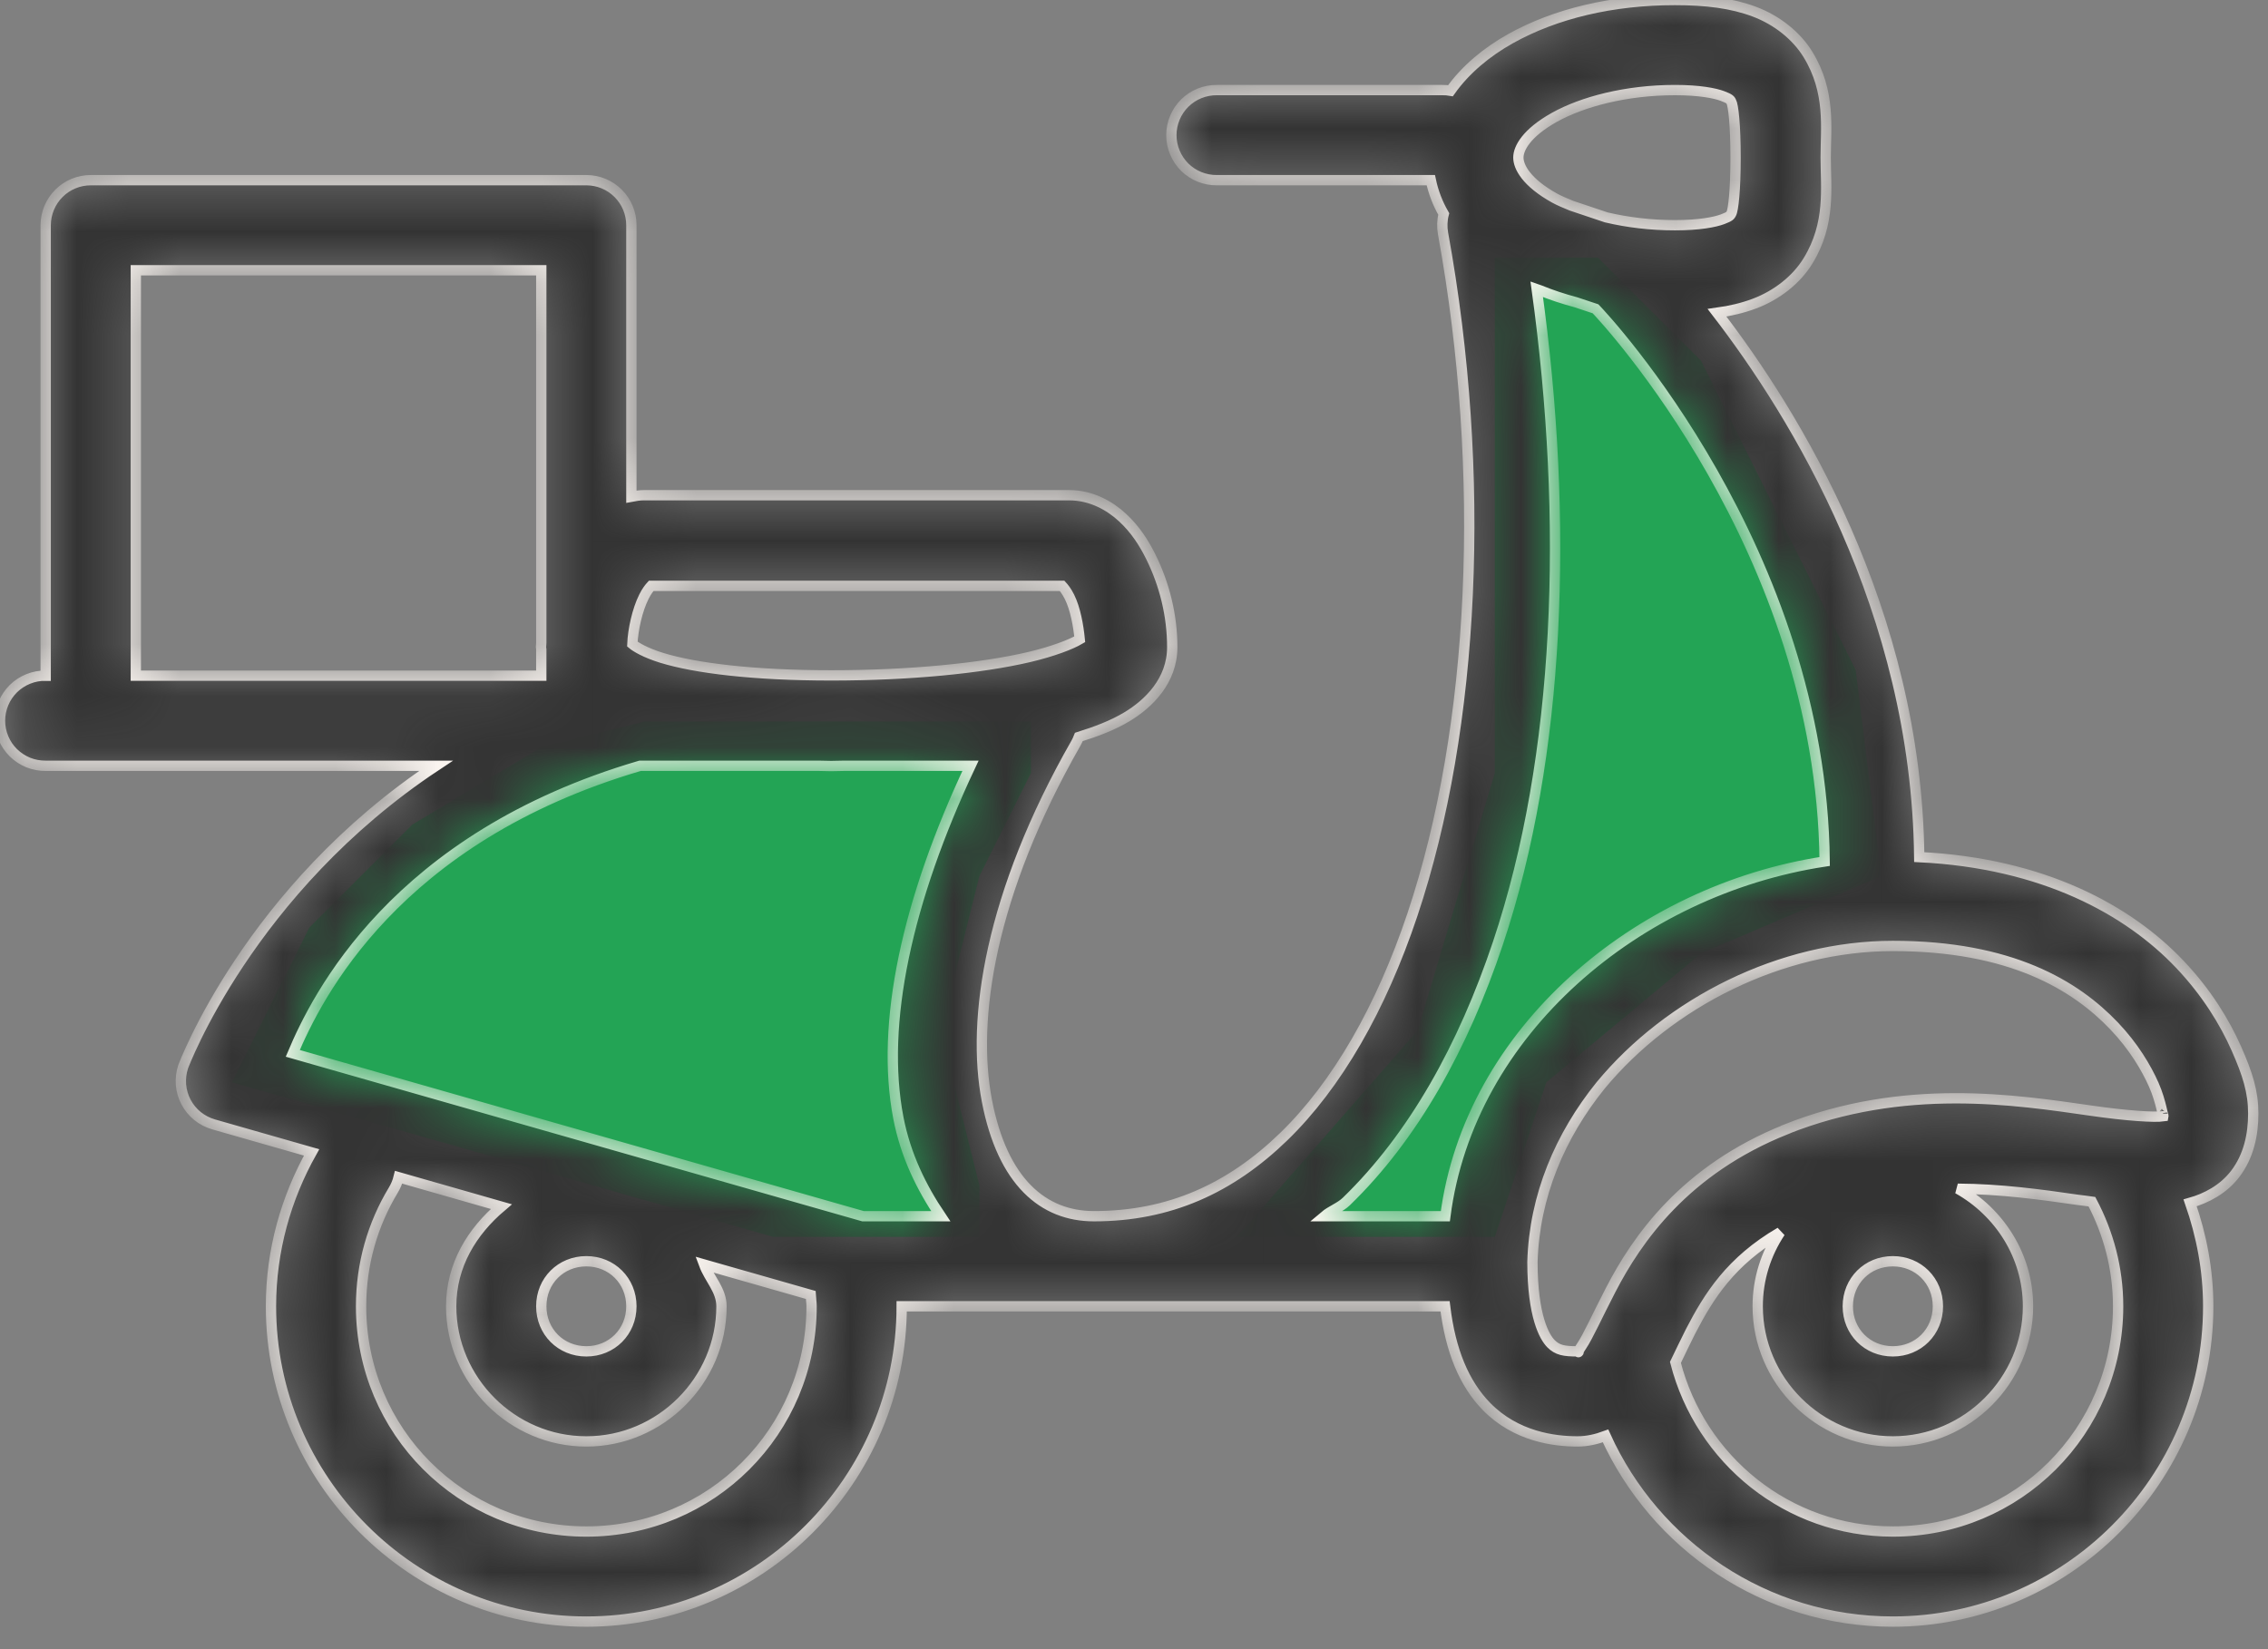<svg width="44" height="32" viewBox="0 0 44 32" fill="none" xmlns="http://www.w3.org/2000/svg">
<rect x="0" y="0" width="44" height="32" fill="#808080" stroke="none"/>
<path d="M12.5 14L10.5 14.5L8 16L6 18L5 20L4.5 21L8 22L15 24H19V23L18.5 21V19L19 17L20 15V14H12.5Z" fill="#23A455"/>
<path d="M29 15V5H31L33 7L35 11L36 13L36.5 17L33 18.5L30 21L29 24H24L27.5 20L29 15Z" fill="#23A455"/>
<mask id="path-3-inside-1_5349_28" fill="white">
<path d="M32.495 7.23678e-07C31.282 7.23678e-07 30.176 0.263 29.303 0.751C28.846 1.007 28.433 1.347 28.14 1.76C28.088 1.751 28.035 1.747 27.982 1.748H23.611C23.496 1.746 23.381 1.768 23.273 1.811C23.166 1.854 23.068 1.918 22.985 2C22.903 2.081 22.837 2.178 22.793 2.285C22.748 2.392 22.725 2.506 22.725 2.622C22.725 2.738 22.748 2.853 22.793 2.959C22.837 3.066 22.903 3.163 22.985 3.245C23.068 3.326 23.166 3.39 23.273 3.433C23.381 3.476 23.496 3.498 23.611 3.496H27.758C27.807 3.729 27.892 3.949 28.009 4.152C27.977 4.274 27.973 4.403 27.995 4.527C28.846 9.204 28.619 14.115 27.401 17.749C26.792 19.566 25.938 21.053 24.904 22.056C23.87 23.058 22.687 23.599 21.223 23.599C20.241 23.599 19.449 22.935 19.146 21.358C18.842 19.78 19.203 17.345 20.875 14.418C20.896 14.38 20.914 14.341 20.93 14.3C21.266 14.195 21.583 14.076 21.858 13.911C22.282 13.658 22.742 13.21 22.742 12.557C22.742 11.948 22.594 11.341 22.323 10.797C22.187 10.525 22.021 10.268 21.778 10.043C21.535 9.817 21.176 9.609 20.742 9.609H12.495C12.409 9.609 12.329 9.623 12.249 9.638V4.37C12.249 4.138 12.157 3.916 11.993 3.752C11.829 3.588 11.607 3.496 11.375 3.496H1.761C1.529 3.496 1.306 3.588 1.143 3.752C0.979 3.916 0.887 4.138 0.886 4.37V13.111C0.771 13.109 0.656 13.13 0.548 13.174C0.441 13.217 0.343 13.281 0.26 13.362C0.178 13.444 0.112 13.54 0.068 13.647C0.023 13.754 0 13.869 0 13.985C0 14.1 0.023 14.215 0.068 14.322C0.112 14.429 0.178 14.526 0.26 14.607C0.343 14.688 0.441 14.752 0.548 14.796C0.656 14.839 0.771 14.86 0.886 14.859H8.459C4.824 17.267 3.553 20.7 3.553 20.7C3.516 20.812 3.502 20.93 3.511 21.048C3.521 21.166 3.554 21.28 3.609 21.384C3.664 21.488 3.74 21.581 3.831 21.655C3.923 21.729 4.029 21.784 4.142 21.817L6.045 22.361C5.549 23.246 5.257 24.264 5.257 25.347C5.257 28.716 8.006 31.465 11.375 31.465C14.744 31.465 17.493 28.716 17.493 25.347H21.223H28.035C28.139 26.209 28.405 26.848 28.84 27.293C29.412 27.877 30.156 27.969 30.604 27.969C30.795 27.969 30.976 27.925 31.148 27.862C32.11 29.986 34.248 31.465 36.722 31.465C40.09 31.465 42.84 28.715 42.84 25.347C42.84 24.644 42.709 23.971 42.489 23.34C42.8 23.253 43.133 23.08 43.364 22.778C43.627 22.434 43.714 22.014 43.714 21.607C43.714 21.187 43.606 20.843 43.385 20.343C43.164 19.844 42.814 19.262 42.284 18.705C41.293 17.663 39.644 16.748 37.234 16.631C37.181 11.839 34.816 8.023 33.311 6.069C33.572 6.033 33.813 5.975 34.037 5.891C34.475 5.726 34.854 5.425 35.076 5.062C35.522 4.335 35.419 3.635 35.419 3.057C35.419 2.482 35.521 1.785 35.076 1.058C34.854 0.695 34.475 0.392 34.037 0.227C33.599 0.062 33.102 -0 32.495 7.23678e-07ZM32.495 1.748H32.497C32.971 1.748 33.27 1.808 33.419 1.864C33.567 1.92 33.566 1.938 33.586 1.97C33.626 2.035 33.671 2.428 33.671 3.057C33.671 3.688 33.626 4.084 33.586 4.148C33.566 4.18 33.568 4.198 33.419 4.254C33.27 4.31 32.969 4.37 32.495 4.37C32.021 4.37 31.571 4.314 31.172 4.22C31.166 4.218 31.16 4.216 31.153 4.215L30.486 3.991C30.37 3.943 30.252 3.895 30.155 3.841C29.612 3.538 29.457 3.238 29.457 3.057C29.457 2.879 29.612 2.581 30.155 2.277C30.698 1.974 31.546 1.748 32.495 1.748ZM2.635 5.244H10.501V12.472C10.5 12.501 10.496 12.529 10.496 12.557C10.496 12.571 10.501 12.585 10.501 12.598V13.111H2.635V5.244ZM29.813 5.611L29.873 5.632C30.096 5.723 30.331 5.8 30.575 5.866L30.954 5.992C31.131 6.174 35.338 10.673 35.399 16.716C31.772 17.267 28.503 20.011 28.04 23.599H25.694C25.826 23.487 25.995 23.434 26.121 23.312C27.425 22.048 28.386 20.312 29.059 18.305C30.277 14.671 30.436 10.106 29.813 5.611ZM12.633 11.368H20.605C20.638 11.404 20.691 11.467 20.749 11.583C20.862 11.809 20.921 12.137 20.947 12.405C20.781 12.503 20.432 12.639 19.967 12.749C19.029 12.969 17.64 13.105 16.126 13.105C14.613 13.105 13.485 12.964 12.836 12.764C12.519 12.666 12.333 12.553 12.268 12.498C12.279 12.22 12.364 11.835 12.49 11.583C12.547 11.467 12.6 11.404 12.633 11.368ZM12.418 14.859H15.882C15.966 14.859 16.04 14.864 16.126 14.864C16.213 14.864 16.294 14.859 16.38 14.859H18.828C17.592 17.482 17.078 19.865 17.428 21.689C17.57 22.425 17.879 23.046 18.251 23.599H16.742L5.68 20.439C6.143 19.344 7.66 16.255 12.418 14.859ZM36.722 18.355C39.01 18.355 40.265 19.119 41.017 19.91C41.393 20.305 41.638 20.718 41.785 21.05C41.932 21.383 41.966 21.711 41.966 21.607C41.966 21.687 41.973 21.645 41.97 21.66C41.802 21.685 41.267 21.652 40.561 21.55C39.108 21.341 36.936 21.001 34.65 21.912V21.914C32.688 22.698 31.758 24.041 31.246 25.033C30.989 25.529 30.807 25.936 30.684 26.117C30.561 26.298 30.668 26.221 30.604 26.221C30.343 26.221 30.214 26.199 30.088 26.071C29.963 25.943 29.732 25.546 29.73 24.488C29.767 23.201 30.269 22.032 31.053 21.061C32.387 19.448 34.554 18.355 36.722 18.355ZM7.734 22.843L9.726 23.413C9.156 23.896 8.753 24.55 8.753 25.347C8.753 26.785 9.937 27.969 11.375 27.969C12.813 27.969 13.997 26.785 13.997 25.347C13.997 25.032 13.763 24.817 13.659 24.536L15.728 25.127C15.732 25.201 15.745 25.272 15.745 25.347C15.745 27.771 13.799 29.717 11.375 29.717C8.951 29.717 7.005 27.771 7.005 25.347C7.005 24.521 7.232 23.754 7.628 23.097C7.676 23.018 7.712 22.933 7.734 22.843ZM37.982 23.066C38.809 23.07 39.597 23.178 40.312 23.282C40.407 23.295 40.491 23.303 40.584 23.317C40.904 23.924 41.092 24.61 41.092 25.347C41.092 27.77 39.145 29.717 36.722 29.717C34.678 29.717 32.988 28.319 32.504 26.436C32.602 26.236 32.694 26.036 32.797 25.835C33.151 25.151 33.576 24.47 34.537 23.91C34.262 24.324 34.1 24.818 34.1 25.347C34.1 26.785 35.284 27.969 36.722 27.969C38.16 27.969 39.344 26.785 39.344 25.347C39.344 24.367 38.787 23.516 37.982 23.066ZM11.375 24.473C11.869 24.473 12.249 24.853 12.249 25.347C12.249 25.841 11.869 26.221 11.375 26.221C10.881 26.221 10.501 25.841 10.501 25.347C10.501 24.853 10.881 24.473 11.375 24.473ZM36.722 24.473C37.216 24.473 37.596 24.853 37.596 25.347C37.596 25.841 37.216 26.221 36.722 26.221C36.228 26.221 35.848 25.841 35.848 25.347C35.848 24.853 36.228 24.473 36.722 24.473Z"/>
</mask>
<path d="M32.495 7.23678e-07C31.282 7.23678e-07 30.176 0.263 29.303 0.751C28.846 1.007 28.433 1.347 28.14 1.76C28.088 1.751 28.035 1.747 27.982 1.748H23.611C23.496 1.746 23.381 1.768 23.273 1.811C23.166 1.854 23.068 1.918 22.985 2C22.903 2.081 22.837 2.178 22.793 2.285C22.748 2.392 22.725 2.506 22.725 2.622C22.725 2.738 22.748 2.853 22.793 2.959C22.837 3.066 22.903 3.163 22.985 3.245C23.068 3.326 23.166 3.39 23.273 3.433C23.381 3.476 23.496 3.498 23.611 3.496H27.758C27.807 3.729 27.892 3.949 28.009 4.152C27.977 4.274 27.973 4.403 27.995 4.527C28.846 9.204 28.619 14.115 27.401 17.749C26.792 19.566 25.938 21.053 24.904 22.056C23.87 23.058 22.687 23.599 21.223 23.599C20.241 23.599 19.449 22.935 19.146 21.358C18.842 19.78 19.203 17.345 20.875 14.418C20.896 14.38 20.914 14.341 20.93 14.3C21.266 14.195 21.583 14.076 21.858 13.911C22.282 13.658 22.742 13.21 22.742 12.557C22.742 11.948 22.594 11.341 22.323 10.797C22.187 10.525 22.021 10.268 21.778 10.043C21.535 9.817 21.176 9.609 20.742 9.609H12.495C12.409 9.609 12.329 9.623 12.249 9.638V4.37C12.249 4.138 12.157 3.916 11.993 3.752C11.829 3.588 11.607 3.496 11.375 3.496H1.761C1.529 3.496 1.306 3.588 1.143 3.752C0.979 3.916 0.887 4.138 0.886 4.37V13.111C0.771 13.109 0.656 13.13 0.548 13.174C0.441 13.217 0.343 13.281 0.26 13.362C0.178 13.444 0.112 13.54 0.068 13.647C0.023 13.754 0 13.869 0 13.985C0 14.1 0.023 14.215 0.068 14.322C0.112 14.429 0.178 14.526 0.26 14.607C0.343 14.688 0.441 14.752 0.548 14.796C0.656 14.839 0.771 14.86 0.886 14.859H8.459C4.824 17.267 3.553 20.7 3.553 20.7C3.516 20.812 3.502 20.93 3.511 21.048C3.521 21.166 3.554 21.28 3.609 21.384C3.664 21.488 3.74 21.581 3.831 21.655C3.923 21.729 4.029 21.784 4.142 21.817L6.045 22.361C5.549 23.246 5.257 24.264 5.257 25.347C5.257 28.716 8.006 31.465 11.375 31.465C14.744 31.465 17.493 28.716 17.493 25.347H21.223H28.035C28.139 26.209 28.405 26.848 28.84 27.293C29.412 27.877 30.156 27.969 30.604 27.969C30.795 27.969 30.976 27.925 31.148 27.862C32.11 29.986 34.248 31.465 36.722 31.465C40.09 31.465 42.84 28.715 42.84 25.347C42.84 24.644 42.709 23.971 42.489 23.34C42.8 23.253 43.133 23.08 43.364 22.778C43.627 22.434 43.714 22.014 43.714 21.607C43.714 21.187 43.606 20.843 43.385 20.343C43.164 19.844 42.814 19.262 42.284 18.705C41.293 17.663 39.644 16.748 37.234 16.631C37.181 11.839 34.816 8.023 33.311 6.069C33.572 6.033 33.813 5.975 34.037 5.891C34.475 5.726 34.854 5.425 35.076 5.062C35.522 4.335 35.419 3.635 35.419 3.057C35.419 2.482 35.521 1.785 35.076 1.058C34.854 0.695 34.475 0.392 34.037 0.227C33.599 0.062 33.102 -0 32.495 7.23678e-07ZM32.495 1.748H32.497C32.971 1.748 33.27 1.808 33.419 1.864C33.567 1.92 33.566 1.938 33.586 1.97C33.626 2.035 33.671 2.428 33.671 3.057C33.671 3.688 33.626 4.084 33.586 4.148C33.566 4.18 33.568 4.198 33.419 4.254C33.27 4.31 32.969 4.37 32.495 4.37C32.021 4.37 31.571 4.314 31.172 4.22C31.166 4.218 31.16 4.216 31.153 4.215L30.486 3.991C30.37 3.943 30.252 3.895 30.155 3.841C29.612 3.538 29.457 3.238 29.457 3.057C29.457 2.879 29.612 2.581 30.155 2.277C30.698 1.974 31.546 1.748 32.495 1.748ZM2.635 5.244H10.501V12.472C10.5 12.501 10.496 12.529 10.496 12.557C10.496 12.571 10.501 12.585 10.501 12.598V13.111H2.635V5.244ZM29.813 5.611L29.873 5.632C30.096 5.723 30.331 5.8 30.575 5.866L30.954 5.992C31.131 6.174 35.338 10.673 35.399 16.716C31.772 17.267 28.503 20.011 28.04 23.599H25.694C25.826 23.487 25.995 23.434 26.121 23.312C27.425 22.048 28.386 20.312 29.059 18.305C30.277 14.671 30.436 10.106 29.813 5.611ZM12.633 11.368H20.605C20.638 11.404 20.691 11.467 20.749 11.583C20.862 11.809 20.921 12.137 20.947 12.405C20.781 12.503 20.432 12.639 19.967 12.749C19.029 12.969 17.64 13.105 16.126 13.105C14.613 13.105 13.485 12.964 12.836 12.764C12.519 12.666 12.333 12.553 12.268 12.498C12.279 12.22 12.364 11.835 12.49 11.583C12.547 11.467 12.6 11.404 12.633 11.368ZM12.418 14.859H15.882C15.966 14.859 16.04 14.864 16.126 14.864C16.213 14.864 16.294 14.859 16.38 14.859H18.828C17.592 17.482 17.078 19.865 17.428 21.689C17.57 22.425 17.879 23.046 18.251 23.599H16.742L5.68 20.439C6.143 19.344 7.66 16.255 12.418 14.859ZM36.722 18.355C39.01 18.355 40.265 19.119 41.017 19.91C41.393 20.305 41.638 20.718 41.785 21.05C41.932 21.383 41.966 21.711 41.966 21.607C41.966 21.687 41.973 21.645 41.97 21.66C41.802 21.685 41.267 21.652 40.561 21.55C39.108 21.341 36.936 21.001 34.65 21.912V21.914C32.688 22.698 31.758 24.041 31.246 25.033C30.989 25.529 30.807 25.936 30.684 26.117C30.561 26.298 30.668 26.221 30.604 26.221C30.343 26.221 30.214 26.199 30.088 26.071C29.963 25.943 29.732 25.546 29.73 24.488C29.767 23.201 30.269 22.032 31.053 21.061C32.387 19.448 34.554 18.355 36.722 18.355ZM7.734 22.843L9.726 23.413C9.156 23.896 8.753 24.55 8.753 25.347C8.753 26.785 9.937 27.969 11.375 27.969C12.813 27.969 13.997 26.785 13.997 25.347C13.997 25.032 13.763 24.817 13.659 24.536L15.728 25.127C15.732 25.201 15.745 25.272 15.745 25.347C15.745 27.771 13.799 29.717 11.375 29.717C8.951 29.717 7.005 27.771 7.005 25.347C7.005 24.521 7.232 23.754 7.628 23.097C7.676 23.018 7.712 22.933 7.734 22.843ZM37.982 23.066C38.809 23.07 39.597 23.178 40.312 23.282C40.407 23.295 40.491 23.303 40.584 23.317C40.904 23.924 41.092 24.61 41.092 25.347C41.092 27.77 39.145 29.717 36.722 29.717C34.678 29.717 32.988 28.319 32.504 26.436C32.602 26.236 32.694 26.036 32.797 25.835C33.151 25.151 33.576 24.47 34.537 23.91C34.262 24.324 34.1 24.818 34.1 25.347C34.1 26.785 35.284 27.969 36.722 27.969C38.16 27.969 39.344 26.785 39.344 25.347C39.344 24.367 38.787 23.516 37.982 23.066ZM11.375 24.473C11.869 24.473 12.249 24.853 12.249 25.347C12.249 25.841 11.869 26.221 11.375 26.221C10.881 26.221 10.501 25.841 10.501 25.347C10.501 24.853 10.881 24.473 11.375 24.473ZM36.722 24.473C37.216 24.473 37.596 24.853 37.596 25.347C37.596 25.841 37.216 26.221 36.722 26.221C36.228 26.221 35.848 25.841 35.848 25.347C35.848 24.853 36.228 24.473 36.722 24.473Z" fill="#333333" stroke="#FFF9F4" stroke-width="0.2" mask="url(#path-3-inside-1_5349_28)"/>
</svg>
